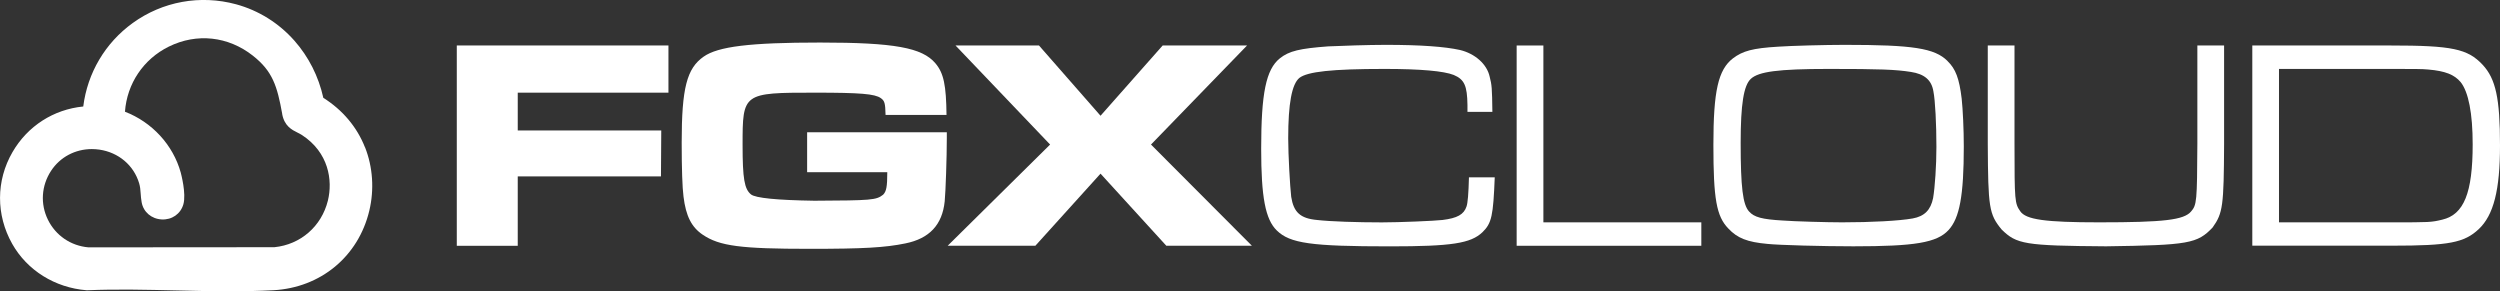 <svg xmlns="http://www.w3.org/2000/svg" id="Camada_2" data-name="Camada 2" viewBox="0 0 507.78 59.16"><rect x="0" y="0" width="507.78" height="59.16" fill="#333333" stroke="none"/><g id="Camada_1-2" data-name="Camada 1"><g><g><path d="M135.77,9.24v9.58h-30.61v7.68h29.15l-.06,9.33h-29.09v14.09h-12.38V9.24h42.99Z" style="fill: #fff;"></path><path d="M192.31,26.87v1.1c0,4.02-.24,10.98-.43,12.93-.49,4.76-3.11,7.56-7.99,8.54-4.15.85-8.48,1.1-19.45,1.1-13.97,0-18.29-.55-21.71-2.87-2.26-1.52-3.42-3.78-3.9-7.74-.24-1.77-.37-5.79-.37-10.98,0-11.04,1.04-15.06,4.45-17.44,2.93-2.07,9.39-2.87,23.66-2.87,15.12,0,20.73,1.04,23.42,4.21,1.71,2.01,2.19,4.51,2.26,10.49h-12.38c-.06-2.38-.18-2.87-.98-3.42-1.22-.85-4.09-1.1-13.36-1.1-14.64,0-14.7.06-14.7,10.61,0,6.89.37,8.96,1.71,10.06q1.4,1.1,12.87,1.28c11.59-.06,12.56-.12,13.96-1.22.67-.67.85-1.65.85-4.57h-16.28v-8.11h28.36Z" style="fill: #fff;"></path><path d="M211.03,9.24l12.5,14.27,12.62-14.27h17.14l-19.51,20.12,20.49,20.55h-17.38l-13.36-14.64-13.23,14.64h-17.81l20.8-20.55-19.21-20.12h16.95Z" style="fill: #fff;"></path><path d="M303.6,36.01c-.31,7.81-.61,9.33-2.5,11.16-2.38,2.26-6.22,2.87-18.78,2.87-16.04,0-20.31-.61-22.99-3.23-2.32-2.26-3.17-6.77-3.17-16.59,0-11.28.98-16.1,3.78-18.36,1.89-1.52,4.09-2.01,9.82-2.44,2.68-.12,8.17-.31,11.71-.31,7.13,0,12.01.37,15.06,1.04,3.05.73,5.49,2.87,6.04,5.43.43,1.65.49,2.26.55,7.14h-5.06v-1.4c-.06-3.9-.61-5.18-2.8-6.1-2.01-.79-6.71-1.22-14.03-1.22-10.73,0-15.67.55-17.32,1.83-1.52,1.28-2.26,5.18-2.26,12.26,0,3.35.37,9.88.61,11.89.49,3.11,1.83,4.39,5.24,4.7,2.68.31,8.17.49,13.17.49,3.48,0,10.73-.3,12.32-.49,2.99-.37,4.33-1.1,4.88-2.74q.37-1.04.49-5.92h5.24Z" style="fill: #fff;"></path><path d="M313.48,9.24v35.92h32.08v4.76h-37.51V9.24h5.43Z" style="fill: #fff;"></path><path d="M395.57,12.41c1.65,1.59,2.38,3.54,2.87,7.62.24,2.2.43,6.34.43,9.7,0,10-.85,14.57-3.11,17.01-2.38,2.56-6.83,3.29-19.33,3.29-6.1,0-15.12-.24-17.44-.49-4.09-.37-6.1-1.16-7.93-3.11-2.44-2.5-3.05-6.04-3.05-17.01s.98-15.25,3.96-17.56c2.01-1.52,4.02-2.07,9.21-2.38,2.5-.18,9.57-.37,13.48-.37,13.9,0,18.29.67,20.92,3.29ZM355.62,16.01c-1.46,1.34-2.07,5.18-2.07,12.99,0,9.03.43,12.56,1.71,13.96,1.04,1.16,2.62,1.59,6.83,1.83,2.26.18,9.15.37,12.07.37,5.92,0,11.59-.3,14.33-.79,2.38-.43,3.66-1.71,4.15-4.15.37-2.2.67-6.59.67-10.37,0-4.57-.24-9.45-.61-11.28-.37-2.32-1.83-3.54-4.57-3.96-3.11-.49-6.28-.61-16.65-.61s-14.27.55-15.86,2.01Z" style="fill: #fff;"></path><path d="M409.17,9.24v20c0,11.59.06,12.07,1.16,13.66,1.16,1.71,5.06,2.26,16.04,2.26,13.23,0,17.2-.49,18.66-2.2,1.16-1.34,1.22-2.01,1.28-13.72V9.24h5.43v20c-.06,12.56-.24,14.03-2.32,16.95-3.11,3.29-4.88,3.6-21.65,3.84-16.59-.12-18.17-.43-21.22-3.42-2.56-3.11-2.74-4.45-2.81-17.38V9.24h5.43Z" style="fill: #fff;"></path><path d="M457.47,9.24h28.05c12.56,0,15.67.67,18.72,3.9,2.68,2.87,3.54,6.83,3.54,16.4,0,9.03-1.28,14.15-4.33,17.01-2.93,2.74-6.04,3.35-17.5,3.35h-28.48V9.24ZM485.7,45.16c7.81,0,8.11,0,10.37-.55,4.39-1.04,6.16-5.43,6.16-15.31,0-6.28-.85-10.61-2.44-12.62-1.28-1.52-3.11-2.26-6.59-2.56-1.28-.12-2.8-.12-7.81-.12h-22.5v31.16h22.81Z" style="fill: #fff;"></path></g><path d="M74.13,29.92c-1.63-4.13-4.55-7.59-8.46-10.05-.96-4.35-2.99-8.35-5.89-11.63-3.18-3.58-7.27-6.13-11.83-7.37-7.28-1.97-14.93-.58-21,3.81-5.59,4.04-9.19,10.15-10.04,16.95-6.02.59-11.3,3.96-14.37,9.26-3.36,5.79-3.38,12.76-.06,18.64,3.04,5.39,8.69,8.91,15.1,9.42h.12s.12,0,.12,0c5.88-.25,12.01-.1,17.94.04,3.62.09,7.32.17,11,.17,2.94,0,5.87-.06,8.76-.21,9.62-.52,17.27-6.86,19.49-16.15,1.03-4.3.72-8.87-.86-12.87ZM57.31,23.14c.45,2.47,1.98,3.23,3.11,3.79.32.16.62.31.9.49,5.44,3.54,6.29,9.2,5.28,13.32-1.29,5.23-5.55,8.94-10.87,9.47l-37.77.03c-3.58-.31-6.65-2.4-8.23-5.62-1.57-3.2-1.33-6.91.64-9.92,1.84-2.81,4.92-4.42,8.28-4.42.51,0,1.02.04,1.54.11,3.89.57,6.98,3.18,8.07,6.83.21.7.26,1.33.31,2.07.04.56.08,1.14.2,1.79.35,1.98,1.99,3.38,4.07,3.49,2.08.11,3.84-1.12,4.4-3.06.63-2.2-.49-6.28-.53-6.46-1.56-5.62-5.83-10.24-11.33-12.36.41-5.69,3.74-10.68,8.92-13.23,5.66-2.79,12.04-2.1,17.05,1.84,4.03,3.17,4.95,6.18,5.97,11.84Z" style="fill: #fff;"></path></g></g></svg>
